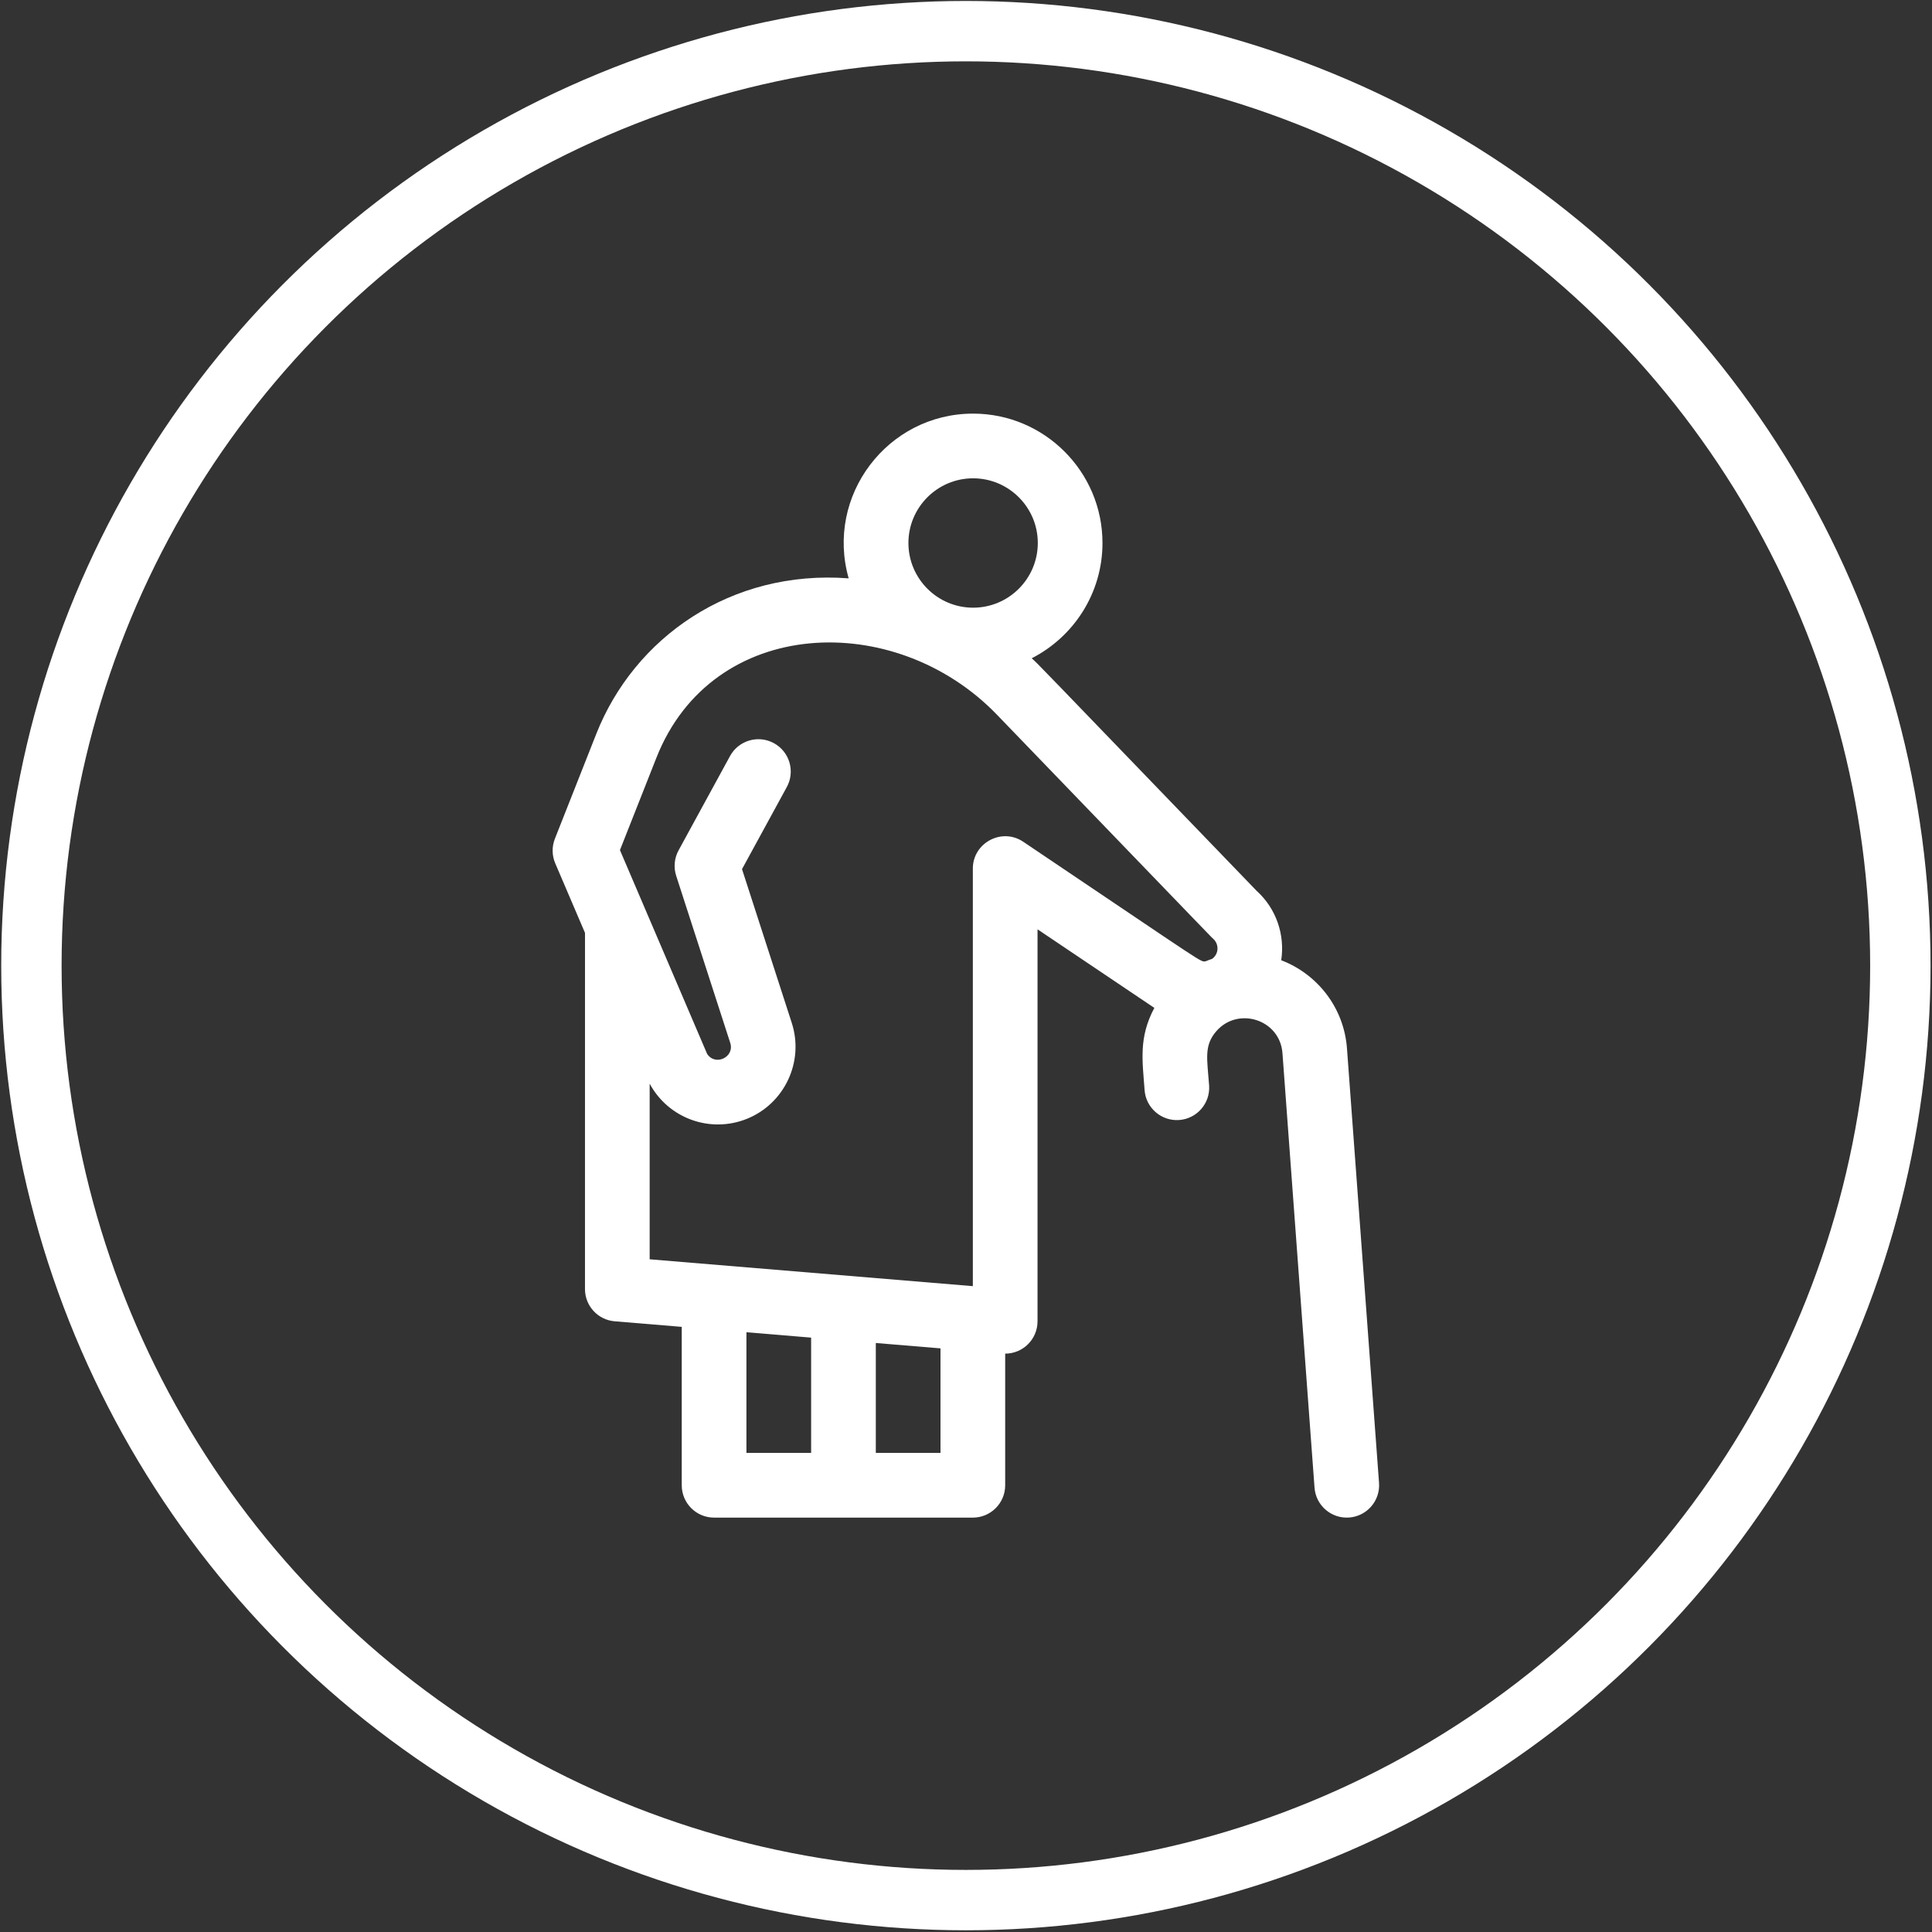 <?xml version="1.0" encoding="UTF-8"?> <svg xmlns="http://www.w3.org/2000/svg" width="896" height="896" viewBox="0 0 896 896" fill="none"><rect x="0" y="0" width="896" height="896" fill="#333333" stroke="none"/> <path d="M639.551 687.72L624.687 486.291C623.324 467.306 610.909 451.713 594.187 445.332C595.959 433.696 592.002 421.465 582.772 413.131C474.968 301.322 482.588 309.093 478.482 305.284C497.935 295.35 511.295 275.124 511.295 251.824C511.295 218.74 484.379 191.824 451.295 191.824C411.576 191.824 382.694 229.928 393.592 268.221C338.902 264.075 294.138 295.764 276.526 340.381L257.343 388.975C255.892 392.65 255.95 396.749 257.504 400.382L271.304 432.642C271.29 433.8 271.295 596.018 271.295 597.823C271.295 605.626 277.277 612.125 285.053 612.771L316.173 615.357V688.824C316.173 697.108 322.889 703.824 331.173 703.824H451.173C459.457 703.824 466.173 697.108 466.173 688.824V627.774C474.458 627.774 481.173 621.052 481.173 612.774V430.99L535.351 467.428C527.973 481.253 529.856 492.042 530.825 505.538C531.418 513.801 538.609 520.021 546.86 519.426C555.123 518.833 561.341 511.654 560.748 503.391C559.863 491.063 558.259 484.965 564.077 478.255C574.135 466.654 593.641 472.778 594.767 488.468L609.633 689.927C610.24 698.153 617.389 704.387 625.696 703.782C633.957 703.174 640.16 695.982 639.551 687.72V687.72ZM451.296 221.824C467.838 221.824 481.296 235.282 481.296 251.824C481.296 268.366 467.838 281.824 451.296 281.824C434.754 281.824 421.296 268.366 421.296 251.824C421.296 235.282 434.754 221.824 451.296 221.824ZM301.296 502.571C309.973 518.66 329.284 525.687 346.274 518.922C363.824 511.935 373.017 492.383 367.202 474.412L344.123 403.075L364.894 365.009C368.862 357.737 366.184 348.625 358.911 344.656C351.64 340.69 342.528 343.366 338.559 350.639L314.698 394.369C312.725 397.984 312.326 402.252 313.594 406.171L338.659 483.647C340.809 490.296 331.664 494.592 327.919 488.71L287.512 394.254L304.43 351.397C330.408 285.588 415.116 282.468 462.369 331.479C567.639 440.66 561.768 434.62 562.568 435.312C565.414 437.774 565.362 442.384 562.132 444.694C561.143 445.025 560.171 445.395 559.209 445.79C556.442 446.056 562.209 449.34 474.584 390.406C464.611 383.639 451.122 390.92 451.172 402.876V596.477L301.295 584.02V502.571H301.296ZM346.173 617.852L376.173 620.345V673.824H346.173V617.852ZM406.173 673.824V622.839L436.173 625.332V673.824H406.173Z" fill="white"></path> <circle cx="447.944" cy="447.825" r="433.379" stroke="white" stroke-width="28"></circle> </svg> 